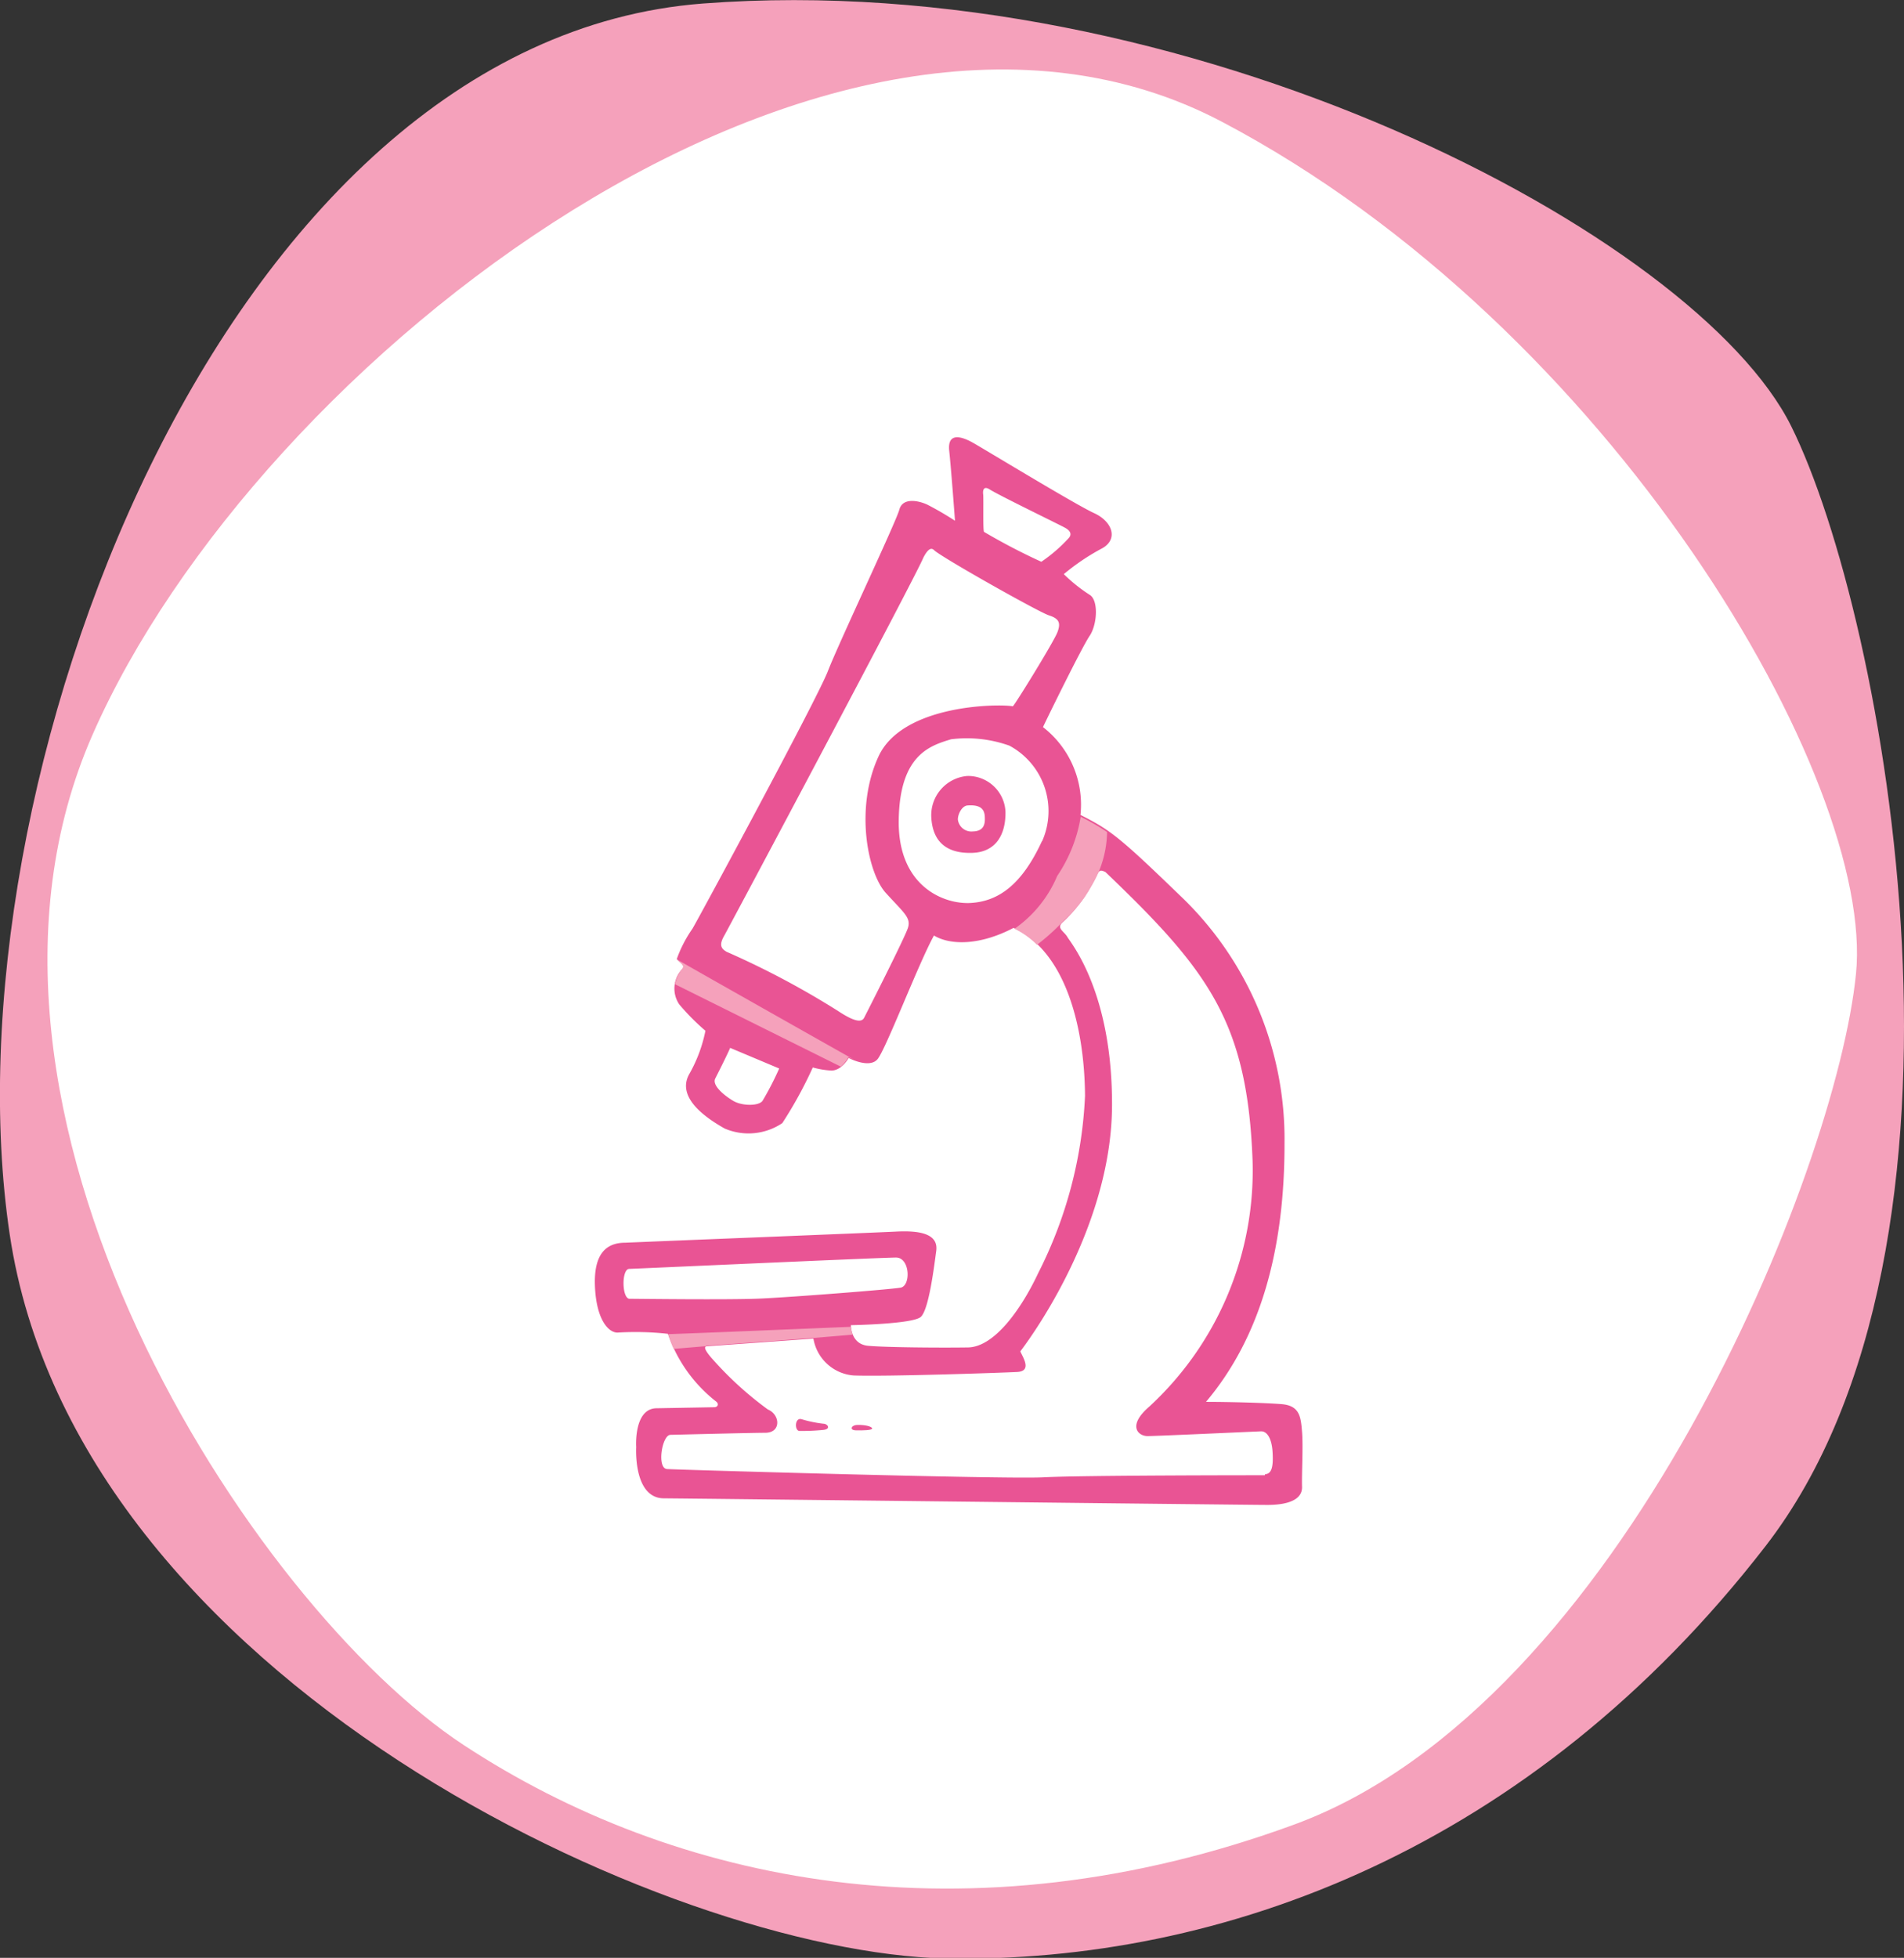 <svg xmlns="http://www.w3.org/2000/svg" viewBox="0 0 92.39 94.97"><rect x="0" y="0" width="92.39" height="94.97" fill="#333333" stroke="none"/><defs><style>.cls-1{fill:#f5a1bb;}.cls-2{fill:#fff;}.cls-3{fill:#e95494;}</style></defs><title>Research-invert</title><g id="Layer_2" data-name="Layer 2"><g id="icons"><path class="cls-1" d="M45.87,95C32.44,94.68,3.69,81.45.47,59.87S10.68,1.95,34.12.17s48.2,11.24,52.8,20.51S97.05,60.3,85.67,75,59.29,95.24,45.87,95Z"/><path class="cls-2" d="M22.49,84.64c-10.22-6.71-26-30.78-18-49S40.34-4.07,59.28,5.9,91,37.87,90.06,47.24C89.11,56.77,78.7,82.67,62.81,88.5S32.7,91.35,22.49,84.64Z"/><path class="cls-3" d="M38.89,68.84a6,6,0,0,0,1.06.22c.21,0,.39.26,0,.3a10.37,10.37,0,0,1-1.16.05C38.55,69.4,38.56,68.75,38.89,68.84Z"/><path class="cls-3" d="M41.61,69.12c-.3,0-.41.25-.09.26s.81,0,.8-.09S42,69.11,41.61,69.12Z"/><path class="cls-3" d="M63.18,69.45c-.06-.72-.11-1.27-1-1.34S59.5,68,58.52,68c2.66-3.15,3.82-7.42,3.81-12.56a16.29,16.29,0,0,0-5.07-12c-2.94-2.84-3.37-3.17-4.83-3.91a4.76,4.76,0,0,0-1.82-4.26c.2-.43,1.88-3.86,2.26-4.42s.44-1.75,0-2a7.91,7.91,0,0,1-1.25-1,10.77,10.77,0,0,1,1.8-1.22c.88-.44.57-1.33-.33-1.74s-5.37-3.13-5.89-3.42-1.24-.53-1.14.4.28,3.39.28,3.39A15,15,0,0,0,45,24.48c-.43-.2-1.2-.36-1.36.24s-2.94,6.47-3.47,7.84-6.24,11.93-6.57,12.49a6.17,6.17,0,0,0-.76,1.47c.14.18.43.29.27.48a1.37,1.37,0,0,0-.15,1.72A11.25,11.25,0,0,0,34.23,50a7,7,0,0,1-.79,2.11c-.66,1.2,1,2.22,1.72,2.63a2.94,2.94,0,0,0,2.8-.26,20.21,20.21,0,0,0,1.48-2.7,4.23,4.23,0,0,0,.9.15c.51,0,.84-.61.84-.61s1,.53,1.4.06,2-4.67,2.74-6c.82.49,2.26.47,3.86-.37,2.44,1.1,3.44,4.61,3.47,8.14a21,21,0,0,1-2.26,8.58c-.78,1.67-2.1,3.61-3.42,3.63s-4,0-4.85-.08-.83-1-.83-1,3-.05,3.39-.4.64-2.39.75-3.2-.74-1-1.93-.94-11.81.48-13.16.54c-.91,0-1.54.52-1.47,2.13s.66,2.24,1.1,2.23a14.26,14.26,0,0,1,2.44.06A7.07,7.07,0,0,0,34.77,68c.11.1.07.25-.1.26l-2.8.05c-1.13,0-1,1.89-1,1.89s-.15,2.47,1.34,2.48S60.53,73,61.5,73s1.7-.24,1.68-.88S63.24,70.17,63.18,69.45ZM47.71,24s-.09-.52.33-.25,3.35,1.69,3.64,1.85.33.34.17.51a7.52,7.52,0,0,1-1.32,1.14,30,30,0,0,1-2.78-1.45C47.69,25.74,47.73,24.31,47.71,24ZM37,53.4c-.19.26-1,.25-1.42,0s-1.05-.75-.87-1.09c0,0,.57-1.12.72-1.48l2.38,1A14.62,14.62,0,0,1,37,53.4ZM44.06,45c-.15.48-2,4.12-2.13,4.37s-.51.17-1.28-.34a41.16,41.16,0,0,0-5.39-2.86c-.24-.14-.39-.3-.13-.76S44.42,28,44.8,27.06c.25-.49.41-.49.53-.37.35.34,5.07,3,5.57,3.16s.58.37.41.82-2,3.42-2.16,3.59c-.74-.13-5.36-.08-6.52,2.43s-.53,5.65.35,6.62S44.21,44.51,44.06,45Zm6.5-4.2c-1,2.17-2.15,2.92-3.45,3s-3.54-.8-3.5-4,1.53-3.63,2.54-3.94a6.14,6.14,0,0,1,2.83.31A3.6,3.6,0,0,1,50.57,40.8ZM30.53,63c-.36-.06-.37-1.44,0-1.45S42.8,61,43.48,61s.73,1.37.22,1.46-5.26.46-6.81.53S30.89,63,30.53,63Zm30.85,8.56c-.35,0-8.83,0-10.74.1s-17.76-.37-18.27-.4-.25-1.65.16-1.66,4-.1,4.6-.1c.79,0,.73-.88.13-1.13a16.79,16.79,0,0,1-2.77-2.54c-.26-.31-.37-.52-.18-.53s4.9-.35,5.16-.37a2.15,2.15,0,0,0,1.95,1.79c1.57.06,7.2-.13,7.94-.17s.26-.73.15-1c1-1.31,4.43-6.41,4.45-11.92s-2-7.89-2.16-8.17-.52-.42-.28-.68a7.34,7.34,0,0,0,1.68-2.28c.13-.29.19-.32.44-.2,5,4.78,6.89,7.27,7.14,14a15.58,15.58,0,0,1-5,11.92c-1.1.94-.55,1.44-.1,1.44s5.22-.22,5.51-.23.52.34.56,1S61.73,71.5,61.38,71.51Z"/><path class="cls-3" d="M46.94,37.64a1.91,1.91,0,0,0-1.75,2c.07,1.29.85,1.77,2,1.73s1.62-.91,1.6-2A1.82,1.82,0,0,0,46.94,37.64Zm.27,2.69a.66.66,0,0,1-.73-.58c0-.27.2-.66.47-.68.81-.06.84.35.84.67S47.67,40.32,47.21,40.33Z"/><path class="cls-1" d="M41.17,51.28l.25.11c-1.07-.6-7.71-4.35-8.57-4.85h0c.15.17.4.27.25.46a1.81,1.81,0,0,0-.35.74l8.05,4A1.68,1.68,0,0,0,41.17,51.28Z"/><path class="cls-1" d="M51.3,42.49a5.9,5.9,0,0,1-2.07,2.56,4.12,4.12,0,0,1,1.09.78,10.38,10.38,0,0,0,1.18-1.05s0,0,0,0L52,44.3c.19-.22.39-.45.58-.71l0,0a6.06,6.06,0,0,0,.33-.53,6.23,6.23,0,0,0,.31-.56v0a5.2,5.2,0,0,0,.5-2.14,10.65,10.65,0,0,0-1.28-.74A7.16,7.16,0,0,1,51.3,42.49Z"/><path class="cls-1" d="M34.31,65.27c.19,0,4.9-.35,5.16-.37h0l1.91-.16a1.34,1.34,0,0,1-.09-.38c-1.75.07-7.38.31-9,.36l.14,0a4.35,4.35,0,0,0,.26.71l1.55-.13S34.25,65.27,34.31,65.27Z"/></g></g></svg>